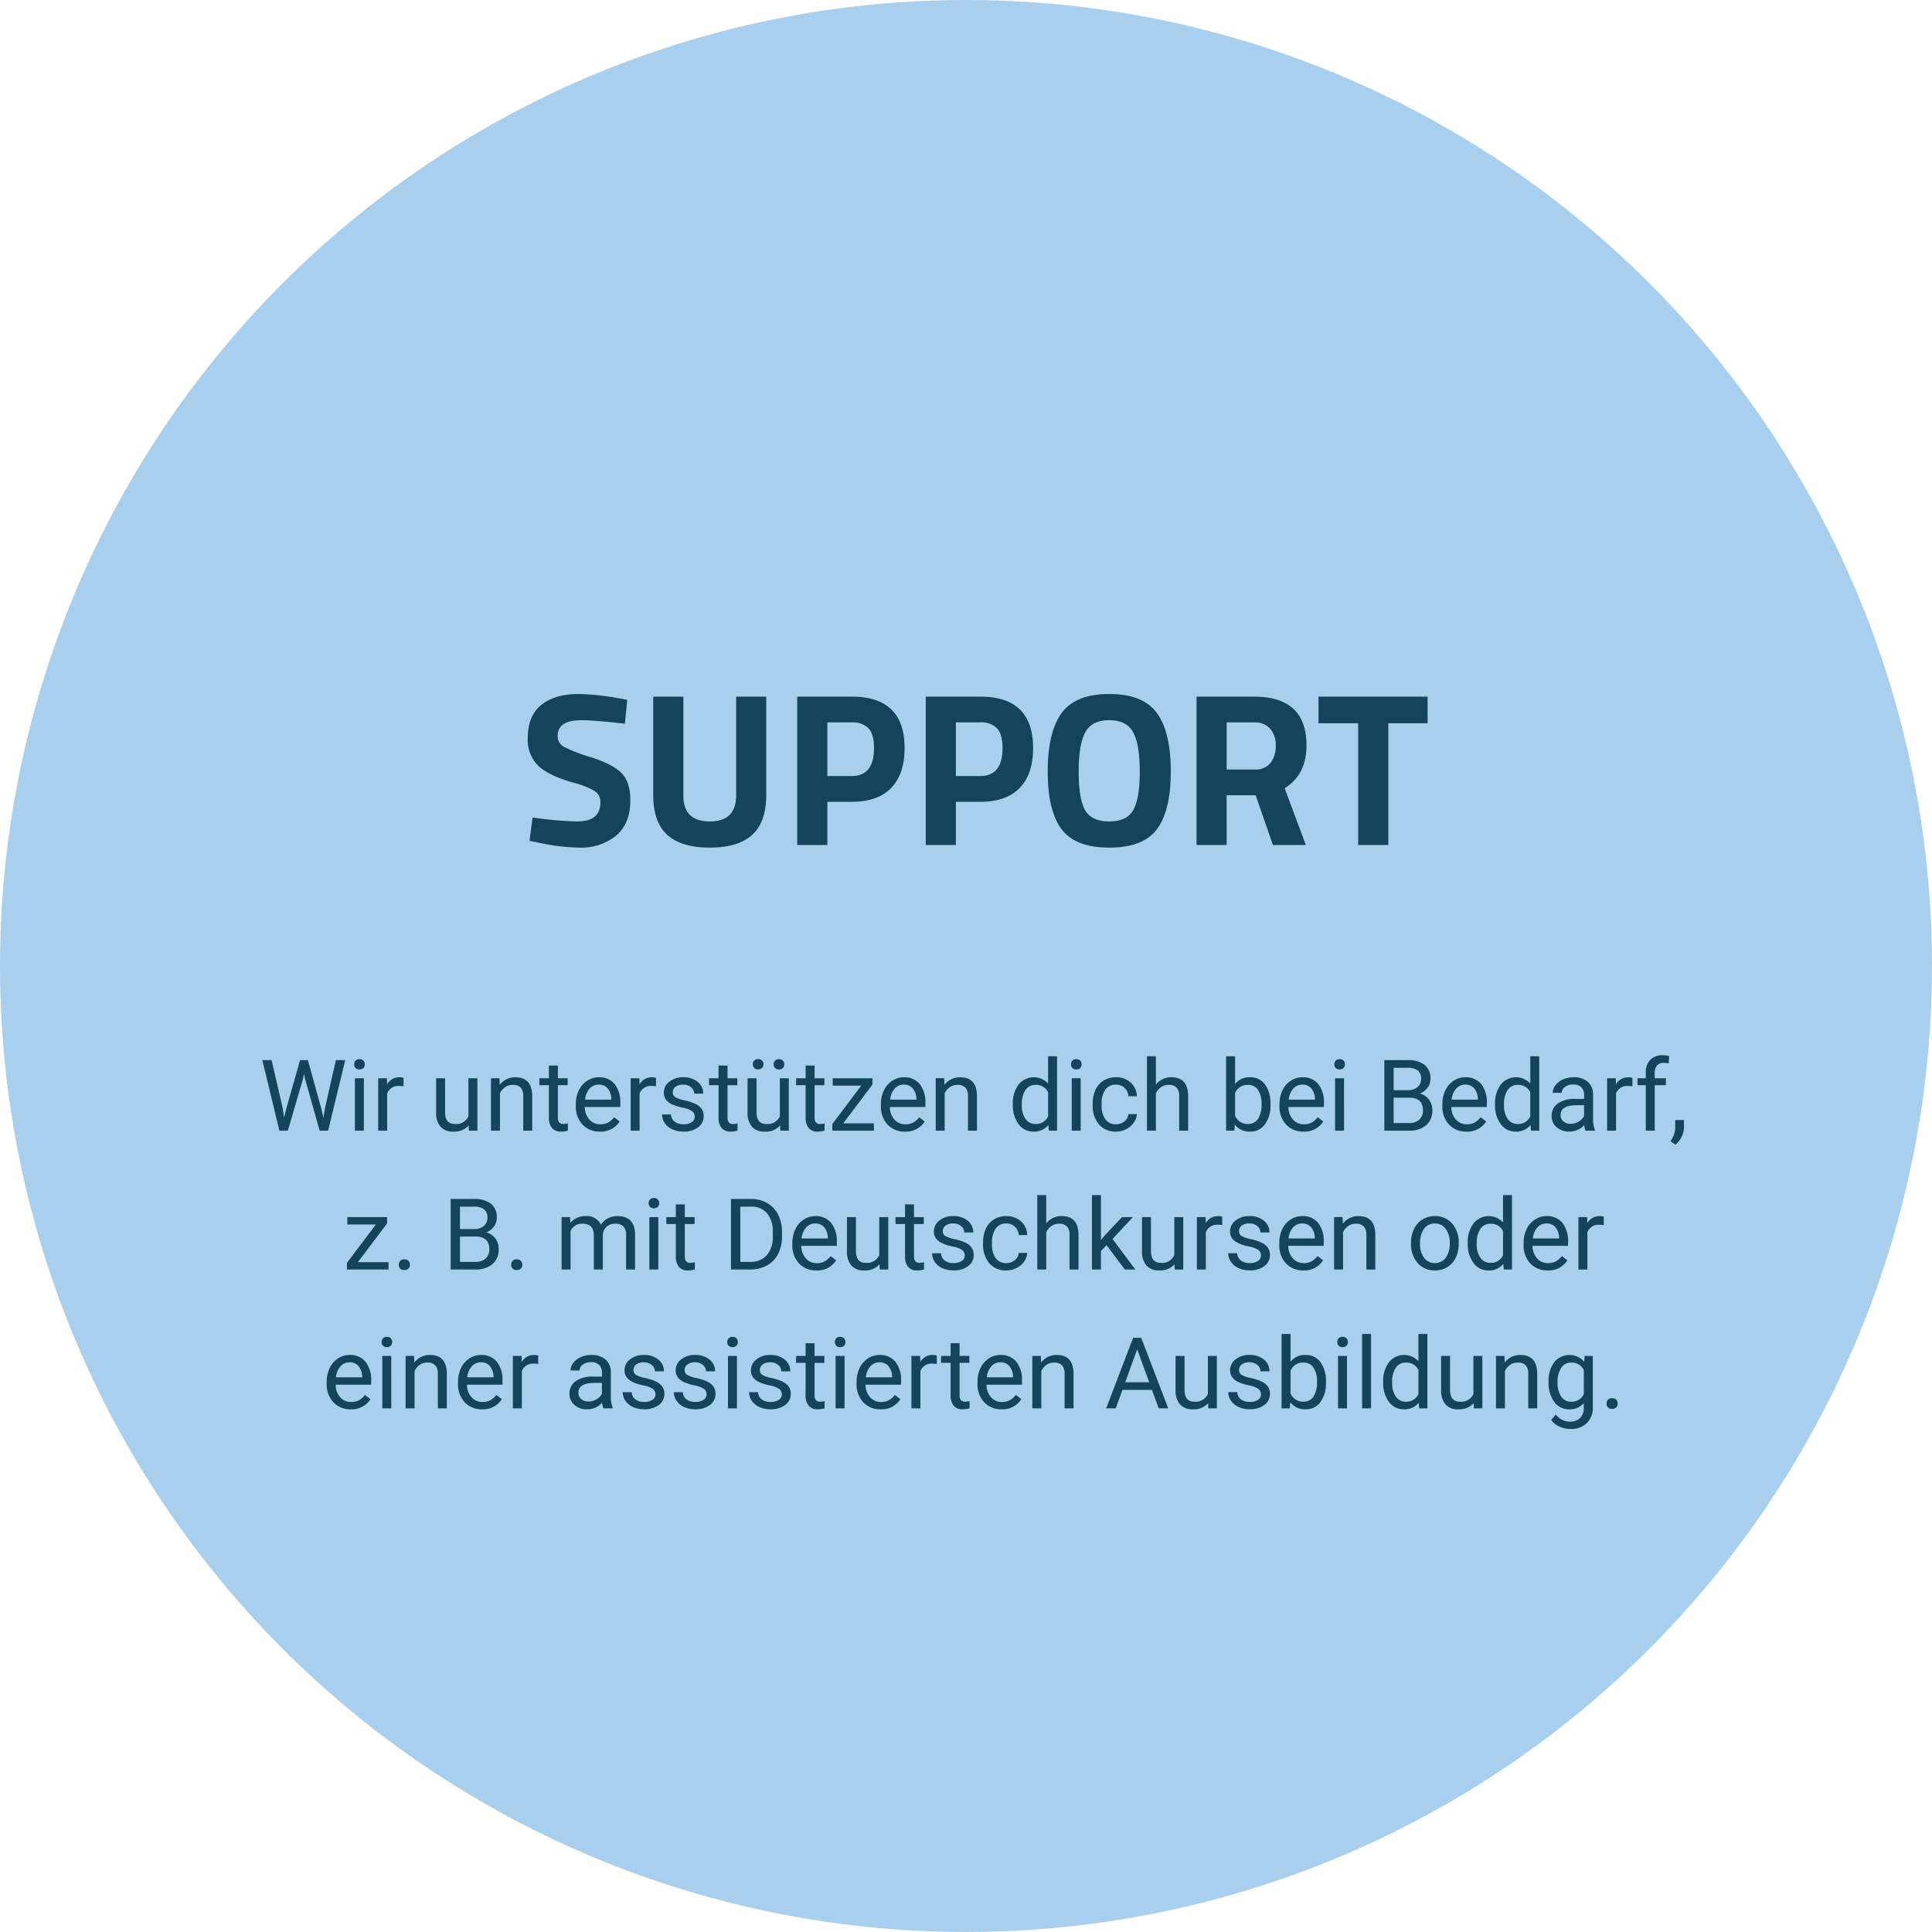 <svg xmlns="http://www.w3.org/2000/svg" width="487" height="487" viewBox="0 0 487 487">
  <g id="Gruppe_101" data-name="Gruppe 101" transform="translate(-717 -657)">
    <circle id="Ellipse_5" data-name="Ellipse 5" cx="243.5" cy="243.5" r="243.5" transform="translate(717 657)" fill="#a8cfee"/>
    <path id="Pfad_58" data-name="Pfad 58" d="M15.565-31.46q-6,0-5.995,3.96a3,3,0,0,0,1.485,2.695,38.575,38.575,0,0,0,6.957,2.695q5.472,1.76,7.673,3.988t2.2,6.847q0,5.885-3.575,8.91A13.981,13.981,0,0,1,14.96.66,52.03,52.03,0,0,1,4.455-.66l-1.98-.385.77-5.885a91.563,91.563,0,0,0,11.275.99q5.83,0,5.83-4.84A3.22,3.22,0,0,0,19-13.53a19.069,19.069,0,0,0-5.362-2.145Q7.26-17.49,4.648-19.993A9.178,9.178,0,0,1,2.035-26.95q0-5.61,3.41-8.36t9.35-2.75a62.123,62.123,0,0,1,10.34,1.1l1.98.385-.6,6Q18.755-31.46,15.565-31.46ZM41.25-12.485q0,6.545,6.655,6.545t6.655-6.545V-37.4h7.59v24.75q0,6.875-3.548,10.093T47.9.66q-7.15,0-10.7-3.218T33.66-12.65V-37.4h7.59ZM83.71-10.89H77.55V0H69.96V-37.4H83.71q13.31,0,13.31,12.98,0,6.545-3.382,10.038T83.71-10.89Zm-6.16-6.49h6.1q5.665,0,5.665-7.04,0-3.465-1.375-4.978a5.526,5.526,0,0,0-4.29-1.512h-6.1Zm38.555,6.49h-6.16V0h-7.59V-37.4h13.75q13.31,0,13.31,12.98,0,6.545-3.383,10.038T116.105-10.89Zm-6.16-6.49h6.1q5.665,0,5.665-7.04,0-3.465-1.375-4.978a5.526,5.526,0,0,0-4.29-1.512h-6.1ZM142.5-8.8q1.65,2.86,6.1,2.86t6.078-2.888q1.622-2.888,1.622-9.68t-1.65-9.872q-1.65-3.08-6.05-3.08t-6.05,3.08q-1.65,3.08-1.65,9.872T142.5-8.8Zm18.1,4.84Q157.135.66,148.61.66T136.592-3.987Q133.1-8.635,133.1-18.535t3.493-14.713q3.492-4.812,12.017-4.812t12.018,4.812q3.493,4.813,3.493,14.713T160.6-3.96Zm17.6-8.58V0h-7.59V-37.4h14.52q13.2,0,13.2,12.32,0,7.315-5.5,10.78L198.165,0H189.86l-4.345-12.54Zm7.04-6.49a4.832,4.832,0,0,0,4.015-1.65,6.748,6.748,0,0,0,1.32-4.345,6.265,6.265,0,0,0-1.4-4.29,5.1,5.1,0,0,0-4.042-1.595H178.2v11.88Zm16.115-11.66V-37.4h27.5v6.71h-9.9V0h-7.59V-30.69Z" transform="translate(848 870)" fill="#15435d"/>
    <path id="Pfad_59" data-name="Pfad 59" d="M10.275,17.4l.342,2.344.5-2.112,3.516-12.4h1.978l3.43,12.4.488,2.148.378-2.393L23.666,5.227h2.356L21.713,23H19.577L15.915,10.048l-.281-1.355-.281,1.355L11.557,23H9.421L5.124,5.227H7.468ZM30.722,23H28.464V9.792h2.258ZM28.281,6.289a1.348,1.348,0,0,1,.336-.928,1.26,1.26,0,0,1,.995-.378,1.28,1.28,0,0,1,1,.378,1.334,1.334,0,0,1,.342.928,1.29,1.29,0,0,1-.342.916,1.3,1.3,0,0,1-1,.366,1.283,1.283,0,0,1-.995-.366A1.3,1.3,0,0,1,28.281,6.289Zm12.439,5.53a6.767,6.767,0,0,0-1.111-.085,2.976,2.976,0,0,0-3.015,1.892V23H34.335V9.792h2.2l.037,1.526a3.516,3.516,0,0,1,3.149-1.77,2.307,2.307,0,0,1,1,.171Zm16.418,9.875a4.8,4.8,0,0,1-3.87,1.55,4.106,4.106,0,0,1-3.217-1.227,5.31,5.31,0,0,1-1.117-3.632V9.792h2.258v8.533q0,3,2.441,3A3.38,3.38,0,0,0,57.077,19.4V9.792h2.258V23H57.187ZM64.9,9.792l.073,1.66a4.813,4.813,0,0,1,3.955-1.9q4.187,0,4.224,4.724V23H70.9V14.26a3.041,3.041,0,0,0-.653-2.112,2.617,2.617,0,0,0-2-.684,3.259,3.259,0,0,0-1.929.586,3.979,3.979,0,0,0-1.294,1.538V23H62.765V9.792Zm14.722-3.2v3.2h2.466v1.746H79.623v8.191a1.829,1.829,0,0,0,.33,1.19,1.388,1.388,0,0,0,1.123.4,5.468,5.468,0,0,0,1.074-.146V23a6.547,6.547,0,0,1-1.733.244,2.812,2.812,0,0,1-2.283-.916,3.933,3.933,0,0,1-.769-2.6V11.538h-2.4V9.792h2.4v-3.2Zm10.583,16.65a5.771,5.771,0,0,1-4.37-1.764,6.547,6.547,0,0,1-1.685-4.718v-.415a7.926,7.926,0,0,1,.751-3.51A5.856,5.856,0,0,1,87,10.421a5.279,5.279,0,0,1,2.924-.873,4.947,4.947,0,0,1,4,1.7A7.346,7.346,0,0,1,95.358,16.1v.94H86.41A4.7,4.7,0,0,0,87.552,20.2a3.588,3.588,0,0,0,2.777,1.2,3.933,3.933,0,0,0,2.026-.488,5.091,5.091,0,0,0,1.453-1.294l1.379,1.074A5.546,5.546,0,0,1,90.207,23.244ZM89.926,11.4a3.012,3.012,0,0,0-2.295.995,4.836,4.836,0,0,0-1.147,2.789H93.1v-.171a4.3,4.3,0,0,0-.928-2.667A2.836,2.836,0,0,0,89.926,11.4Zm14.429.415a6.767,6.767,0,0,0-1.111-.085,2.976,2.976,0,0,0-3.015,1.892V23H97.97V9.792h2.2l.037,1.526a3.516,3.516,0,0,1,3.149-1.77,2.307,2.307,0,0,1,1,.171ZM114.12,19.5a1.662,1.662,0,0,0-.69-1.422,6.639,6.639,0,0,0-2.4-.873,11.37,11.37,0,0,1-2.722-.879,3.873,3.873,0,0,1-1.489-1.221,2.92,2.92,0,0,1-.482-1.685,3.426,3.426,0,0,1,1.373-2.747,5.363,5.363,0,0,1,3.51-1.123,5.519,5.519,0,0,1,3.644,1.16,3.683,3.683,0,0,1,1.4,2.966h-2.271a2.039,2.039,0,0,0-.787-1.6,2.95,2.95,0,0,0-1.984-.671,3.088,3.088,0,0,0-1.929.537,1.691,1.691,0,0,0-.7,1.4,1.37,1.37,0,0,0,.647,1.233,7.96,7.96,0,0,0,2.338.793,12.18,12.18,0,0,1,2.74.9,4,4,0,0,1,1.556,1.263,3.106,3.106,0,0,1,.507,1.8,3.38,3.38,0,0,1-1.416,2.838,5.94,5.94,0,0,1-3.674,1.068,6.651,6.651,0,0,1-2.808-.562,4.566,4.566,0,0,1-1.91-1.569,3.781,3.781,0,0,1-.69-2.179h2.258a2.338,2.338,0,0,0,.909,1.8,3.528,3.528,0,0,0,2.24.665,3.642,3.642,0,0,0,2.057-.519A1.594,1.594,0,0,0,114.12,19.5Zm8.264-12.9v3.2h2.466v1.746h-2.466v8.191a1.829,1.829,0,0,0,.33,1.19,1.388,1.388,0,0,0,1.123.4,5.468,5.468,0,0,0,1.074-.146V23a6.547,6.547,0,0,1-1.733.244,2.812,2.812,0,0,1-2.283-.916,3.933,3.933,0,0,1-.769-2.6V11.538h-2.4V9.792h2.4v-3.2Zm13.257,15.1a4.8,4.8,0,0,1-3.87,1.55,4.106,4.106,0,0,1-3.217-1.227,5.31,5.31,0,0,1-1.117-3.632V9.792H129.7v8.533q0,3,2.441,3A3.38,3.38,0,0,0,135.58,19.4V9.792h2.258V23H135.69Zm-6.873-15.43a1.326,1.326,0,0,1,.336-.922,1.271,1.271,0,0,1,.995-.372,1.291,1.291,0,0,1,1,.372,1.312,1.312,0,0,1,.342.922,1.29,1.29,0,0,1-.342.916,1.3,1.3,0,0,1-1,.366,1.283,1.283,0,0,1-.995-.366A1.3,1.3,0,0,1,128.769,6.264Zm5.249.024a1.348,1.348,0,0,1,.336-.928,1.26,1.26,0,0,1,.995-.378,1.28,1.28,0,0,1,1,.378,1.334,1.334,0,0,1,.342.928,1.29,1.29,0,0,1-.342.916,1.3,1.3,0,0,1-1,.366,1.283,1.283,0,0,1-.995-.366A1.3,1.3,0,0,1,134.018,6.289Zm10.315.305v3.2H146.8v1.746h-2.466v8.191a1.829,1.829,0,0,0,.33,1.19,1.388,1.388,0,0,0,1.123.4,5.468,5.468,0,0,0,1.074-.146V23a6.547,6.547,0,0,1-1.733.244,2.812,2.812,0,0,1-2.283-.916,3.933,3.933,0,0,1-.769-2.6V11.538h-2.4V9.792h2.4v-3.2Zm7.227,14.563h7.727V23H148.8V21.34l7.288-9.68H148.91V9.792h10.01v1.6Zm15.552,2.087a5.771,5.771,0,0,1-4.37-1.764,6.547,6.547,0,0,1-1.685-4.718v-.415a7.926,7.926,0,0,1,.751-3.51,5.856,5.856,0,0,1,2.1-2.417,5.279,5.279,0,0,1,2.924-.873,4.947,4.947,0,0,1,4,1.7,7.346,7.346,0,0,1,1.428,4.858v.94h-8.948a4.7,4.7,0,0,0,1.141,3.156,3.588,3.588,0,0,0,2.777,1.2,3.933,3.933,0,0,0,2.026-.488,5.091,5.091,0,0,0,1.453-1.294l1.379,1.074A5.546,5.546,0,0,1,167.111,23.244ZM166.83,11.4a3.012,3.012,0,0,0-2.295.995,4.836,4.836,0,0,0-1.147,2.789H170v-.171a4.3,4.3,0,0,0-.928-2.667A2.836,2.836,0,0,0,166.83,11.4Zm10.181-1.611.073,1.66a4.813,4.813,0,0,1,3.955-1.9q4.187,0,4.224,4.724V23H183V14.26a3.041,3.041,0,0,0-.653-2.112,2.617,2.617,0,0,0-2-.684,3.259,3.259,0,0,0-1.929.586,3.979,3.979,0,0,0-1.294,1.538V23h-2.258V9.792Zm17.3,6.494a7.737,7.737,0,0,1,1.44-4.889,4.9,4.9,0,0,1,7.446-.262V4.25h2.258V23h-2.075l-.11-1.416a4.6,4.6,0,0,1-3.772,1.66,4.511,4.511,0,0,1-3.741-1.88,7.825,7.825,0,0,1-1.447-4.907Zm2.258.256a5.858,5.858,0,0,0,.928,3.516,3,3,0,0,0,2.563,1.27A3.3,3.3,0,0,0,203.2,19.4V13.332a3.32,3.32,0,0,0-3.113-1.868,3.013,3.013,0,0,0-2.588,1.282A6.45,6.45,0,0,0,196.567,16.542ZM211.41,23h-2.258V9.792h2.258ZM208.969,6.289a1.348,1.348,0,0,1,.336-.928,1.26,1.26,0,0,1,.995-.378,1.28,1.28,0,0,1,1,.378,1.334,1.334,0,0,1,.342.928,1.29,1.29,0,0,1-.342.916,1.3,1.3,0,0,1-1,.366A1.283,1.283,0,0,1,209.3,7.2,1.3,1.3,0,0,1,208.969,6.289ZM220.322,21.4a3.253,3.253,0,0,0,2.112-.732,2.577,2.577,0,0,0,1-1.831h2.136A4.1,4.1,0,0,1,224.789,21a5.146,5.146,0,0,1-1.923,1.636,5.548,5.548,0,0,1-2.545.61,5.441,5.441,0,0,1-4.291-1.8,7.171,7.171,0,0,1-1.593-4.926V16.14a7.952,7.952,0,0,1,.708-3.43,5.392,5.392,0,0,1,2.032-2.332,5.774,5.774,0,0,1,3.131-.83A5.3,5.3,0,0,1,224,10.878a4.755,4.755,0,0,1,1.569,3.455h-2.136a3.112,3.112,0,0,0-.97-2.106,3.019,3.019,0,0,0-2.155-.824,3.161,3.161,0,0,0-2.667,1.239,5.819,5.819,0,0,0-.946,3.583v.427a5.7,5.7,0,0,0,.94,3.516A3.176,3.176,0,0,0,220.322,21.4Zm10.046-10.01a4.8,4.8,0,0,1,3.906-1.843q4.187,0,4.224,4.724V23H236.24V14.26a3.041,3.041,0,0,0-.653-2.112,2.617,2.617,0,0,0-2-.684,3.259,3.259,0,0,0-1.929.586,3.979,3.979,0,0,0-1.294,1.538V23H228.11V4.25h2.258Zm28.882,5.151a7.853,7.853,0,0,1-1.392,4.865,4.446,4.446,0,0,1-3.735,1.837,4.6,4.6,0,0,1-3.87-1.77L250.143,23h-2.075V4.25h2.258v6.995a4.578,4.578,0,0,1,3.772-1.7,4.474,4.474,0,0,1,3.778,1.819,8.089,8.089,0,0,1,1.373,4.98Zm-2.258-.256a6.1,6.1,0,0,0-.891-3.564,2.95,2.95,0,0,0-2.563-1.257,3.316,3.316,0,0,0-3.21,2.075v5.713a3.408,3.408,0,0,0,3.235,2.075,2.934,2.934,0,0,0,2.527-1.257A6.49,6.49,0,0,0,256.991,16.286Zm10.583,6.958a5.771,5.771,0,0,1-4.37-1.764,6.547,6.547,0,0,1-1.685-4.718v-.415a7.926,7.926,0,0,1,.751-3.51,5.856,5.856,0,0,1,2.1-2.417,5.279,5.279,0,0,1,2.924-.873,4.947,4.947,0,0,1,4,1.7,7.346,7.346,0,0,1,1.428,4.858v.94h-8.948A4.7,4.7,0,0,0,264.92,20.2a3.588,3.588,0,0,0,2.777,1.2,3.933,3.933,0,0,0,2.026-.488,5.092,5.092,0,0,0,1.453-1.294l1.379,1.074A5.546,5.546,0,0,1,267.575,23.244ZM267.294,11.4A3.012,3.012,0,0,0,265,12.4a4.836,4.836,0,0,0-1.147,2.789h6.616v-.171a4.3,4.3,0,0,0-.928-2.667A2.836,2.836,0,0,0,267.294,11.4Zm10.5,11.6h-2.258V9.792h2.258ZM275.351,6.289a1.348,1.348,0,0,1,.336-.928,1.26,1.26,0,0,1,.995-.378,1.28,1.28,0,0,1,1,.378,1.334,1.334,0,0,1,.342.928,1.29,1.29,0,0,1-.342.916,1.3,1.3,0,0,1-1,.366,1.283,1.283,0,0,1-.995-.366A1.3,1.3,0,0,1,275.351,6.289ZM287.948,23V5.227h5.811a6.745,6.745,0,0,1,4.352,1.2,4.312,4.312,0,0,1,1.459,3.54,3.61,3.61,0,0,1-.708,2.2,4.59,4.59,0,0,1-1.929,1.483,4.122,4.122,0,0,1,2.277,1.532,4.4,4.4,0,0,1,.836,2.692,4.754,4.754,0,0,1-1.55,3.76A6.411,6.411,0,0,1,294.113,23Zm2.344-8.313v6.4h3.87a3.726,3.726,0,0,0,2.582-.848,2.98,2.98,0,0,0,.946-2.338q0-3.21-3.491-3.21Zm0-1.88h3.54a3.716,3.716,0,0,0,2.46-.769,2.576,2.576,0,0,0,.922-2.087,2.533,2.533,0,0,0-.854-2.13,4.2,4.2,0,0,0-2.6-.665h-3.467Zm18.347,10.437a5.771,5.771,0,0,1-4.37-1.764,6.547,6.547,0,0,1-1.685-4.718v-.415a7.926,7.926,0,0,1,.751-3.51,5.856,5.856,0,0,1,2.1-2.417,5.279,5.279,0,0,1,2.924-.873,4.947,4.947,0,0,1,4,1.7,7.346,7.346,0,0,1,1.428,4.858v.94h-8.948a4.7,4.7,0,0,0,1.141,3.156,3.588,3.588,0,0,0,2.777,1.2,3.933,3.933,0,0,0,2.026-.488,5.092,5.092,0,0,0,1.453-1.294l1.379,1.074A5.546,5.546,0,0,1,308.639,23.244ZM308.359,11.4a3.012,3.012,0,0,0-2.295.995,4.836,4.836,0,0,0-1.147,2.789h6.616v-.171a4.3,4.3,0,0,0-.928-2.667A2.836,2.836,0,0,0,308.359,11.4Zm7.5,4.883a7.737,7.737,0,0,1,1.44-4.889,4.9,4.9,0,0,1,7.446-.262V4.25H327V23h-2.075l-.11-1.416a4.6,4.6,0,0,1-3.772,1.66,4.511,4.511,0,0,1-3.741-1.88,7.825,7.825,0,0,1-1.447-4.907Zm2.258.256a5.858,5.858,0,0,0,.928,3.516,3,3,0,0,0,2.563,1.27A3.3,3.3,0,0,0,324.74,19.4V13.332a3.32,3.32,0,0,0-3.113-1.868,3.013,3.013,0,0,0-2.588,1.282A6.45,6.45,0,0,0,318.112,16.542ZM338.656,23a4.744,4.744,0,0,1-.317-1.392,5.039,5.039,0,0,1-3.76,1.636,4.662,4.662,0,0,1-3.2-1.1,3.574,3.574,0,0,1-1.251-2.8,3.734,3.734,0,0,1,1.569-3.2,7.4,7.4,0,0,1,4.413-1.141h2.2V13.955a2.536,2.536,0,0,0-.708-1.886,2.845,2.845,0,0,0-2.087-.7,3.293,3.293,0,0,0-2.026.61,1.8,1.8,0,0,0-.818,1.477h-2.271a3.117,3.117,0,0,1,.7-1.91,4.79,4.79,0,0,1,1.9-1.459,6.406,6.406,0,0,1,2.643-.537,5.221,5.221,0,0,1,3.577,1.141,4.117,4.117,0,0,1,1.343,3.143v6.079a7.432,7.432,0,0,0,.464,2.893V23Zm-3.748-1.721a3.969,3.969,0,0,0,2.014-.549A3.323,3.323,0,0,0,338.3,19.3v-2.71h-1.77q-4.15,0-4.15,2.429a2.056,2.056,0,0,0,.708,1.66A2.721,2.721,0,0,0,334.909,21.279Zm15.576-9.46a6.767,6.767,0,0,0-1.111-.085,2.976,2.976,0,0,0-3.015,1.892V23H344.1V9.792h2.2l.037,1.526a3.516,3.516,0,0,1,3.149-1.77,2.307,2.307,0,0,1,1,.171ZM353.854,23V11.538h-2.087V9.792h2.087V8.437a4.5,4.5,0,0,1,1.135-3.284,4.289,4.289,0,0,1,3.21-1.16,5.926,5.926,0,0,1,1.55.208l-.122,1.831a6.486,6.486,0,0,0-1.221-.11,2.207,2.207,0,0,0-1.7.641,2.594,2.594,0,0,0-.6,1.837V9.792h2.82v1.746h-2.82V23Zm7.5,3.54-1.282-.879a5.891,5.891,0,0,0,1.2-3.3V20.327h2.209V22.1a5.56,5.56,0,0,1-.6,2.466A5.773,5.773,0,0,1,361.349,26.54ZM29.208,56.157h7.727V58H26.449V56.34l7.288-9.68H26.559V44.792h10.01v1.6Zm10.315.659a1.414,1.414,0,0,1,.348-.977,1.326,1.326,0,0,1,1.044-.391,1.365,1.365,0,0,1,1.056.391,1.386,1.386,0,0,1,.36.977,1.311,1.311,0,0,1-.36.94,1.39,1.39,0,0,1-1.056.378,1.256,1.256,0,0,1-1.392-1.318ZM52.6,58V40.227h5.811a6.745,6.745,0,0,1,4.352,1.2,4.312,4.312,0,0,1,1.459,3.54,3.61,3.61,0,0,1-.708,2.2,4.59,4.59,0,0,1-1.929,1.483,4.122,4.122,0,0,1,2.277,1.532,4.4,4.4,0,0,1,.836,2.692,4.754,4.754,0,0,1-1.55,3.76A6.411,6.411,0,0,1,58.761,58Zm2.344-8.313v6.4h3.87a3.726,3.726,0,0,0,2.582-.848,2.98,2.98,0,0,0,.946-2.338q0-3.21-3.491-3.21Zm0-1.88h3.54a3.716,3.716,0,0,0,2.46-.769,2.576,2.576,0,0,0,.922-2.087,2.533,2.533,0,0,0-.854-2.13,4.2,4.2,0,0,0-2.6-.665H54.941Zm12.915,9.009a1.414,1.414,0,0,1,.348-.977,1.326,1.326,0,0,1,1.044-.391,1.365,1.365,0,0,1,1.056.391,1.386,1.386,0,0,1,.36.977,1.311,1.311,0,0,1-.36.94,1.39,1.39,0,0,1-1.056.378,1.256,1.256,0,0,1-1.392-1.318ZM82.7,44.792l.061,1.465a4.878,4.878,0,0,1,3.918-1.709,3.776,3.776,0,0,1,3.772,2.124,5,5,0,0,1,1.715-1.538,5.066,5.066,0,0,1,2.5-.586q4.346,0,4.419,4.6V58H96.823V49.284a3.033,3.033,0,0,0-.647-2.118,2.849,2.849,0,0,0-2.173-.7,3,3,0,0,0-2.087.751,3.046,3.046,0,0,0-.964,2.02V58H88.681V49.345q0-2.881-2.82-2.881a3.021,3.021,0,0,0-3.04,1.892V58H80.563V44.792ZM104.941,58h-2.258V44.792h2.258ZM102.5,41.289a1.348,1.348,0,0,1,.336-.928,1.26,1.26,0,0,1,.995-.378,1.28,1.28,0,0,1,1,.378,1.334,1.334,0,0,1,.342.928,1.29,1.29,0,0,1-.342.916,1.3,1.3,0,0,1-1,.366,1.283,1.283,0,0,1-.995-.366A1.3,1.3,0,0,1,102.5,41.289Zm9.119.305v3.2h2.466v1.746h-2.466v8.191a1.829,1.829,0,0,0,.33,1.19,1.388,1.388,0,0,0,1.123.4,5.468,5.468,0,0,0,1.074-.146V58a6.547,6.547,0,0,1-1.733.244,2.812,2.812,0,0,1-2.283-.916,3.933,3.933,0,0,1-.769-2.6V46.538h-2.4V44.792h2.4v-3.2ZM123.263,58V40.227h5.017a8.077,8.077,0,0,1,4.1,1.025,6.935,6.935,0,0,1,2.753,2.917,9.5,9.5,0,0,1,.983,4.346V49.65a9.529,9.529,0,0,1-.97,4.407,6.826,6.826,0,0,1-2.771,2.905A8.591,8.591,0,0,1,128.183,58Zm2.344-15.845V56.083h2.466a5.367,5.367,0,0,0,4.218-1.685,6.956,6.956,0,0,0,1.508-4.8V48.564a7.066,7.066,0,0,0-1.422-4.706,5.063,5.063,0,0,0-4.034-1.7Zm19.177,16.089a5.771,5.771,0,0,1-4.37-1.764,6.547,6.547,0,0,1-1.685-4.718v-.415a7.926,7.926,0,0,1,.751-3.51,5.856,5.856,0,0,1,2.1-2.417,5.279,5.279,0,0,1,2.924-.873,4.947,4.947,0,0,1,4,1.7,7.346,7.346,0,0,1,1.428,4.858v.94h-8.948a4.7,4.7,0,0,0,1.141,3.156,3.588,3.588,0,0,0,2.777,1.2,3.933,3.933,0,0,0,2.026-.488,5.091,5.091,0,0,0,1.453-1.294l1.379,1.074A5.546,5.546,0,0,1,144.784,58.244ZM144.5,46.4a3.012,3.012,0,0,0-2.295.995,4.836,4.836,0,0,0-1.147,2.789h6.616v-.171a4.3,4.3,0,0,0-.928-2.667A2.836,2.836,0,0,0,144.5,46.4Zm16.2,10.291a4.8,4.8,0,0,1-3.87,1.55,4.106,4.106,0,0,1-3.217-1.227,5.31,5.31,0,0,1-1.117-3.632V44.792h2.258v8.533q0,3,2.441,3a3.38,3.38,0,0,0,3.442-1.929V44.792H162.9V58h-2.148Zm8.691-15.1v3.2h2.466v1.746h-2.466v8.191a1.829,1.829,0,0,0,.33,1.19,1.388,1.388,0,0,0,1.123.4,5.468,5.468,0,0,0,1.074-.146V58a6.547,6.547,0,0,1-1.733.244,2.812,2.812,0,0,1-2.283-.916,3.933,3.933,0,0,1-.769-2.6V46.538h-2.4V44.792h2.4v-3.2Zm12.793,12.9a1.663,1.663,0,0,0-.69-1.422,6.639,6.639,0,0,0-2.4-.873,11.37,11.37,0,0,1-2.722-.879,3.873,3.873,0,0,1-1.489-1.221,2.92,2.92,0,0,1-.482-1.685,3.426,3.426,0,0,1,1.373-2.747,5.363,5.363,0,0,1,3.51-1.123,5.519,5.519,0,0,1,3.644,1.16,3.683,3.683,0,0,1,1.4,2.966h-2.271a2.039,2.039,0,0,0-.787-1.6,2.95,2.95,0,0,0-1.984-.671,3.087,3.087,0,0,0-1.929.537,1.691,1.691,0,0,0-.7,1.4,1.37,1.37,0,0,0,.647,1.233,7.96,7.96,0,0,0,2.338.793,12.18,12.18,0,0,1,2.74.9,4,4,0,0,1,1.556,1.263,3.106,3.106,0,0,1,.507,1.8,3.38,3.38,0,0,1-1.416,2.838,5.94,5.94,0,0,1-3.674,1.068,6.651,6.651,0,0,1-2.808-.562,4.566,4.566,0,0,1-1.91-1.569,3.781,3.781,0,0,1-.69-2.179h2.258a2.338,2.338,0,0,0,.909,1.8,3.528,3.528,0,0,0,2.24.665,3.642,3.642,0,0,0,2.057-.519A1.594,1.594,0,0,0,182.187,54.5Zm10.5,1.9a3.253,3.253,0,0,0,2.112-.732,2.577,2.577,0,0,0,1-1.831h2.136A4.1,4.1,0,0,1,197.153,56a5.146,5.146,0,0,1-1.923,1.636,5.548,5.548,0,0,1-2.545.61,5.441,5.441,0,0,1-4.291-1.8,7.171,7.171,0,0,1-1.593-4.926V51.14a7.952,7.952,0,0,1,.708-3.43,5.392,5.392,0,0,1,2.032-2.332,5.774,5.774,0,0,1,3.131-.83,5.3,5.3,0,0,1,3.693,1.331,4.755,4.755,0,0,1,1.569,3.455H195.8a3.112,3.112,0,0,0-.97-2.106,3.019,3.019,0,0,0-2.155-.824,3.161,3.161,0,0,0-2.667,1.239,5.819,5.819,0,0,0-.946,3.583v.427a5.7,5.7,0,0,0,.94,3.516A3.176,3.176,0,0,0,192.685,56.4Zm10.046-10.01a4.8,4.8,0,0,1,3.906-1.843q4.187,0,4.224,4.724V58H208.6V49.26a3.041,3.041,0,0,0-.653-2.112,2.617,2.617,0,0,0-2-.684,3.259,3.259,0,0,0-1.929.586,3.979,3.979,0,0,0-1.294,1.538V58h-2.258V39.25h2.258Zm15.2,5.493-1.416,1.477V58h-2.258V39.25h2.258V50.59l1.208-1.453,4.114-4.346h2.747l-5.139,5.518L225.18,58h-2.649Zm17.139,4.81a4.8,4.8,0,0,1-3.87,1.55,4.106,4.106,0,0,1-3.217-1.227,5.31,5.31,0,0,1-1.117-3.632V44.792h2.258v8.533q0,3,2.441,3a3.38,3.38,0,0,0,3.442-1.929V44.792h2.258V58h-2.148Zm12.012-9.875a6.768,6.768,0,0,0-1.111-.085,2.976,2.976,0,0,0-3.015,1.892V58H240.7V44.792h2.2l.037,1.526a3.516,3.516,0,0,1,3.149-1.77,2.307,2.307,0,0,1,1,.171Zm9.766,7.678a1.662,1.662,0,0,0-.69-1.422,6.639,6.639,0,0,0-2.4-.873,11.37,11.37,0,0,1-2.722-.879,3.873,3.873,0,0,1-1.489-1.221,2.92,2.92,0,0,1-.482-1.685,3.426,3.426,0,0,1,1.373-2.747,5.363,5.363,0,0,1,3.51-1.123,5.519,5.519,0,0,1,3.644,1.16,3.683,3.683,0,0,1,1.4,2.966h-2.271a2.039,2.039,0,0,0-.787-1.6,2.95,2.95,0,0,0-1.984-.671,3.087,3.087,0,0,0-1.929.537,1.691,1.691,0,0,0-.7,1.4,1.37,1.37,0,0,0,.647,1.233,7.96,7.96,0,0,0,2.338.793,12.18,12.18,0,0,1,2.74.9,4,4,0,0,1,1.556,1.263,3.106,3.106,0,0,1,.507,1.8,3.38,3.38,0,0,1-1.416,2.838,5.94,5.94,0,0,1-3.674,1.068,6.651,6.651,0,0,1-2.808-.562,4.566,4.566,0,0,1-1.91-1.569,3.781,3.781,0,0,1-.69-2.179h2.258a2.338,2.338,0,0,0,.909,1.8,3.528,3.528,0,0,0,2.24.665,3.642,3.642,0,0,0,2.057-.519A1.594,1.594,0,0,0,256.845,54.5Zm10.681,3.748a5.771,5.771,0,0,1-4.37-1.764,6.547,6.547,0,0,1-1.685-4.718v-.415a7.926,7.926,0,0,1,.751-3.51,5.856,5.856,0,0,1,2.1-2.417,5.279,5.279,0,0,1,2.924-.873,4.947,4.947,0,0,1,4,1.7,7.346,7.346,0,0,1,1.428,4.858v.94H263.73a4.7,4.7,0,0,0,1.141,3.156,3.588,3.588,0,0,0,2.777,1.2,3.933,3.933,0,0,0,2.026-.488,5.092,5.092,0,0,0,1.453-1.294l1.379,1.074A5.546,5.546,0,0,1,267.526,58.244ZM267.245,46.4a3.012,3.012,0,0,0-2.295.995,4.836,4.836,0,0,0-1.147,2.789h6.616v-.171a4.3,4.3,0,0,0-.928-2.667A2.836,2.836,0,0,0,267.245,46.4Zm10.181-1.611.073,1.66a4.813,4.813,0,0,1,3.955-1.9q4.187,0,4.224,4.724V58H283.42V49.26a3.041,3.041,0,0,0-.653-2.112,2.617,2.617,0,0,0-2-.684,3.259,3.259,0,0,0-1.929.586,3.979,3.979,0,0,0-1.294,1.538V58H275.29V44.792Zm17.249,6.482a7.8,7.8,0,0,1,.763-3.491,5.692,5.692,0,0,1,2.124-2.393,5.782,5.782,0,0,1,3.107-.842,5.57,5.57,0,0,1,4.364,1.868,7.186,7.186,0,0,1,1.666,4.968v.159A7.869,7.869,0,0,1,305.96,55a5.608,5.608,0,0,1-2.112,2.386,5.848,5.848,0,0,1-3.156.854,5.556,5.556,0,0,1-4.352-1.868,7.149,7.149,0,0,1-1.666-4.944Zm2.271.269a5.65,5.65,0,0,0,1.019,3.528,3.454,3.454,0,0,0,5.463-.018,6.179,6.179,0,0,0,1.013-3.778,5.641,5.641,0,0,0-1.031-3.522,3.279,3.279,0,0,0-2.74-1.349,3.243,3.243,0,0,0-2.7,1.331A6.133,6.133,0,0,0,296.945,51.542Zm12.036-.256a7.737,7.737,0,0,1,1.44-4.889,4.9,4.9,0,0,1,7.446-.262V39.25h2.258V58h-2.075l-.11-1.416a4.6,4.6,0,0,1-3.772,1.66,4.511,4.511,0,0,1-3.741-1.88,7.825,7.825,0,0,1-1.447-4.907Zm2.258.256a5.858,5.858,0,0,0,.928,3.516,3,3,0,0,0,2.563,1.27,3.3,3.3,0,0,0,3.137-1.929V48.332a3.32,3.32,0,0,0-3.113-1.868,3.013,3.013,0,0,0-2.588,1.282A6.45,6.45,0,0,0,311.24,51.542Zm17.871,6.7a5.771,5.771,0,0,1-4.37-1.764,6.547,6.547,0,0,1-1.685-4.718v-.415a7.926,7.926,0,0,1,.751-3.51,5.856,5.856,0,0,1,2.1-2.417,5.279,5.279,0,0,1,2.924-.873,4.947,4.947,0,0,1,4,1.7,7.346,7.346,0,0,1,1.428,4.858v.94h-8.948a4.7,4.7,0,0,0,1.141,3.156,3.588,3.588,0,0,0,2.777,1.2,3.933,3.933,0,0,0,2.026-.488,5.092,5.092,0,0,0,1.453-1.294l1.379,1.074A5.546,5.546,0,0,1,329.111,58.244ZM328.83,46.4a3.012,3.012,0,0,0-2.295.995,4.836,4.836,0,0,0-1.147,2.789H332v-.171a4.3,4.3,0,0,0-.928-2.667A2.836,2.836,0,0,0,328.83,46.4Zm14.429.415a6.767,6.767,0,0,0-1.111-.085,2.976,2.976,0,0,0-3.015,1.892V58h-2.258V44.792h2.2l.037,1.526a3.516,3.516,0,0,1,3.149-1.77,2.307,2.307,0,0,1,1,.171ZM27.408,93.244a5.771,5.771,0,0,1-4.37-1.764,6.547,6.547,0,0,1-1.685-4.718v-.415a7.926,7.926,0,0,1,.751-3.51,5.856,5.856,0,0,1,2.1-2.417,5.279,5.279,0,0,1,2.924-.873,4.947,4.947,0,0,1,4,1.7A7.346,7.346,0,0,1,32.559,86.1v.94H23.611A4.7,4.7,0,0,0,24.753,90.2a3.588,3.588,0,0,0,2.777,1.2,3.933,3.933,0,0,0,2.026-.488,5.091,5.091,0,0,0,1.453-1.294l1.379,1.074A5.546,5.546,0,0,1,27.408,93.244ZM27.127,81.4a3.012,3.012,0,0,0-2.295.995,4.836,4.836,0,0,0-1.147,2.789H30.3v-.171a4.3,4.3,0,0,0-.928-2.667A2.836,2.836,0,0,0,27.127,81.4ZM37.625,93H35.367V79.792h2.258ZM35.184,76.289a1.348,1.348,0,0,1,.336-.928,1.26,1.26,0,0,1,.995-.378,1.28,1.28,0,0,1,1,.378,1.334,1.334,0,0,1,.342.928,1.29,1.29,0,0,1-.342.916,1.3,1.3,0,0,1-1,.366,1.283,1.283,0,0,1-.995-.366A1.3,1.3,0,0,1,35.184,76.289Zm8.191,3.5.073,1.66a4.813,4.813,0,0,1,3.955-1.9q4.187,0,4.224,4.724V93H49.368V84.26a3.041,3.041,0,0,0-.653-2.112,2.617,2.617,0,0,0-2-.684,3.259,3.259,0,0,0-1.929.586A3.979,3.979,0,0,0,43.5,83.588V93H41.238V79.792ZM60.513,93.244a5.771,5.771,0,0,1-4.37-1.764,6.547,6.547,0,0,1-1.685-4.718v-.415a7.926,7.926,0,0,1,.751-3.51,5.856,5.856,0,0,1,2.1-2.417,5.279,5.279,0,0,1,2.924-.873,4.947,4.947,0,0,1,4,1.7A7.346,7.346,0,0,1,65.665,86.1v.94H56.717A4.7,4.7,0,0,0,57.858,90.2a3.588,3.588,0,0,0,2.777,1.2,3.933,3.933,0,0,0,2.026-.488,5.091,5.091,0,0,0,1.453-1.294l1.379,1.074A5.546,5.546,0,0,1,60.513,93.244ZM60.232,81.4a3.012,3.012,0,0,0-2.295.995,4.836,4.836,0,0,0-1.147,2.789h6.616v-.171a4.3,4.3,0,0,0-.928-2.667A2.836,2.836,0,0,0,60.232,81.4Zm14.429.415a6.767,6.767,0,0,0-1.111-.085,2.976,2.976,0,0,0-3.015,1.892V93H68.277V79.792h2.2l.037,1.526a3.516,3.516,0,0,1,3.149-1.77,2.307,2.307,0,0,1,1,.171ZM91.08,93a4.744,4.744,0,0,1-.317-1.392A5.039,5.039,0,0,1,87,93.244a4.662,4.662,0,0,1-3.2-1.1,3.574,3.574,0,0,1-1.251-2.8,3.734,3.734,0,0,1,1.569-3.2,7.4,7.4,0,0,1,4.413-1.141h2.2V83.955a2.536,2.536,0,0,0-.708-1.886,2.845,2.845,0,0,0-2.087-.7,3.293,3.293,0,0,0-2.026.61,1.8,1.8,0,0,0-.818,1.477H82.815a3.117,3.117,0,0,1,.7-1.91,4.791,4.791,0,0,1,1.9-1.459,6.406,6.406,0,0,1,2.643-.537,5.222,5.222,0,0,1,3.577,1.141,4.117,4.117,0,0,1,1.343,3.143v6.079a7.432,7.432,0,0,0,.464,2.893V93Zm-3.748-1.721a3.969,3.969,0,0,0,2.014-.549A3.323,3.323,0,0,0,90.726,89.3v-2.71h-1.77q-4.15,0-4.15,2.429a2.056,2.056,0,0,0,.708,1.66A2.721,2.721,0,0,0,87.332,91.279ZM104.214,89.5a1.662,1.662,0,0,0-.69-1.422,6.639,6.639,0,0,0-2.4-.873,11.37,11.37,0,0,1-2.722-.879A3.873,3.873,0,0,1,96.908,85.1a2.92,2.92,0,0,1-.482-1.685A3.426,3.426,0,0,1,97.8,80.671a5.363,5.363,0,0,1,3.51-1.123,5.519,5.519,0,0,1,3.644,1.16,3.683,3.683,0,0,1,1.4,2.966H104.08a2.039,2.039,0,0,0-.787-1.6,2.95,2.95,0,0,0-1.984-.671,3.088,3.088,0,0,0-1.929.537,1.691,1.691,0,0,0-.7,1.4,1.37,1.37,0,0,0,.647,1.233,7.96,7.96,0,0,0,2.338.793,12.18,12.18,0,0,1,2.74.9,4,4,0,0,1,1.556,1.263,3.106,3.106,0,0,1,.507,1.8,3.38,3.38,0,0,1-1.416,2.838,5.94,5.94,0,0,1-3.674,1.068,6.651,6.651,0,0,1-2.808-.562,4.566,4.566,0,0,1-1.91-1.569,3.781,3.781,0,0,1-.69-2.179h2.258a2.338,2.338,0,0,0,.909,1.8,3.528,3.528,0,0,0,2.24.665,3.642,3.642,0,0,0,2.057-.519A1.594,1.594,0,0,0,104.214,89.5Zm12.891,0a1.662,1.662,0,0,0-.69-1.422,6.639,6.639,0,0,0-2.4-.873,11.37,11.37,0,0,1-2.722-.879A3.873,3.873,0,0,1,109.8,85.1a2.92,2.92,0,0,1-.482-1.685,3.426,3.426,0,0,1,1.373-2.747,5.363,5.363,0,0,1,3.51-1.123,5.519,5.519,0,0,1,3.644,1.16,3.683,3.683,0,0,1,1.4,2.966h-2.271a2.039,2.039,0,0,0-.787-1.6A2.95,2.95,0,0,0,114.2,81.4a3.088,3.088,0,0,0-1.929.537,1.691,1.691,0,0,0-.7,1.4,1.37,1.37,0,0,0,.647,1.233,7.96,7.96,0,0,0,2.338.793,12.18,12.18,0,0,1,2.74.9,4,4,0,0,1,1.556,1.263,3.106,3.106,0,0,1,.507,1.8,3.38,3.38,0,0,1-1.416,2.838,5.94,5.94,0,0,1-3.674,1.068,6.651,6.651,0,0,1-2.808-.562,4.566,4.566,0,0,1-1.91-1.569,3.781,3.781,0,0,1-.69-2.179h2.258a2.338,2.338,0,0,0,.909,1.8,3.528,3.528,0,0,0,2.24.665,3.642,3.642,0,0,0,2.057-.519A1.594,1.594,0,0,0,117.1,89.5Zm7.654,3.5H122.5V79.792h2.258Zm-2.441-16.711a1.348,1.348,0,0,1,.336-.928,1.26,1.26,0,0,1,.995-.378,1.28,1.28,0,0,1,1,.378,1.334,1.334,0,0,1,.342.928,1.29,1.29,0,0,1-.342.916,1.3,1.3,0,0,1-1,.366,1.283,1.283,0,0,1-.995-.366A1.3,1.3,0,0,1,122.317,76.289ZM136.063,89.5a1.663,1.663,0,0,0-.69-1.422,6.639,6.639,0,0,0-2.4-.873,11.37,11.37,0,0,1-2.722-.879,3.873,3.873,0,0,1-1.489-1.221,2.92,2.92,0,0,1-.482-1.685,3.426,3.426,0,0,1,1.373-2.747,5.363,5.363,0,0,1,3.51-1.123,5.519,5.519,0,0,1,3.644,1.16,3.683,3.683,0,0,1,1.4,2.966h-2.271a2.039,2.039,0,0,0-.787-1.6,2.95,2.95,0,0,0-1.984-.671,3.088,3.088,0,0,0-1.929.537,1.691,1.691,0,0,0-.7,1.4,1.37,1.37,0,0,0,.647,1.233,7.96,7.96,0,0,0,2.338.793,12.18,12.18,0,0,1,2.74.9,4,4,0,0,1,1.556,1.263,3.106,3.106,0,0,1,.507,1.8,3.38,3.38,0,0,1-1.416,2.838,5.94,5.94,0,0,1-3.674,1.068,6.651,6.651,0,0,1-2.808-.562,4.566,4.566,0,0,1-1.91-1.569,3.781,3.781,0,0,1-.69-2.179h2.258a2.338,2.338,0,0,0,.909,1.8,3.528,3.528,0,0,0,2.24.665,3.642,3.642,0,0,0,2.057-.519A1.594,1.594,0,0,0,136.063,89.5Zm8.264-12.9v3.2h2.466v1.746h-2.466v8.191a1.829,1.829,0,0,0,.33,1.19,1.388,1.388,0,0,0,1.123.4,5.468,5.468,0,0,0,1.074-.146V93a6.547,6.547,0,0,1-1.733.244,2.812,2.812,0,0,1-2.283-.916,3.933,3.933,0,0,1-.769-2.6V81.538h-2.4V79.792h2.4v-3.2ZM151.883,93h-2.258V79.792h2.258Zm-2.441-16.711a1.348,1.348,0,0,1,.336-.928,1.26,1.26,0,0,1,.995-.378,1.28,1.28,0,0,1,1,.378,1.334,1.334,0,0,1,.342.928,1.29,1.29,0,0,1-.342.916,1.3,1.3,0,0,1-1,.366,1.283,1.283,0,0,1-.995-.366A1.3,1.3,0,0,1,149.441,76.289Zm11.536,16.956a5.771,5.771,0,0,1-4.37-1.764,6.547,6.547,0,0,1-1.685-4.718v-.415a7.926,7.926,0,0,1,.751-3.51,5.856,5.856,0,0,1,2.1-2.417,5.279,5.279,0,0,1,2.924-.873,4.947,4.947,0,0,1,4,1.7,7.346,7.346,0,0,1,1.428,4.858v.94h-8.948a4.7,4.7,0,0,0,1.141,3.156,3.588,3.588,0,0,0,2.777,1.2,3.933,3.933,0,0,0,2.026-.488,5.091,5.091,0,0,0,1.453-1.294l1.379,1.074A5.546,5.546,0,0,1,160.977,93.244ZM160.7,81.4a3.012,3.012,0,0,0-2.295.995,4.836,4.836,0,0,0-1.147,2.789h6.616v-.171a4.3,4.3,0,0,0-.928-2.667A2.836,2.836,0,0,0,160.7,81.4Zm14.429.415a6.767,6.767,0,0,0-1.111-.085A2.976,2.976,0,0,0,171,83.625V93h-2.258V79.792h2.2l.037,1.526a3.516,3.516,0,0,1,3.149-1.77,2.307,2.307,0,0,1,1,.171Zm5.75-5.225v3.2h2.466v1.746h-2.466v8.191a1.829,1.829,0,0,0,.33,1.19,1.388,1.388,0,0,0,1.123.4,5.468,5.468,0,0,0,1.074-.146V93a6.547,6.547,0,0,1-1.733.244,2.812,2.812,0,0,1-2.283-.916,3.933,3.933,0,0,1-.769-2.6V81.538h-2.4V79.792h2.4v-3.2Zm10.583,16.65a5.771,5.771,0,0,1-4.37-1.764,6.547,6.547,0,0,1-1.685-4.718v-.415a7.926,7.926,0,0,1,.751-3.51,5.856,5.856,0,0,1,2.1-2.417,5.279,5.279,0,0,1,2.924-.873,4.947,4.947,0,0,1,4,1.7,7.346,7.346,0,0,1,1.428,4.858v.94h-8.948A4.7,4.7,0,0,0,188.8,90.2a3.588,3.588,0,0,0,2.777,1.2,3.933,3.933,0,0,0,2.026-.488,5.091,5.091,0,0,0,1.453-1.294l1.379,1.074A5.546,5.546,0,0,1,191.458,93.244ZM191.177,81.4a3.012,3.012,0,0,0-2.295.995,4.836,4.836,0,0,0-1.147,2.789h6.616v-.171a4.3,4.3,0,0,0-.928-2.667A2.836,2.836,0,0,0,191.177,81.4Zm10.181-1.611.073,1.66a4.813,4.813,0,0,1,3.955-1.9q4.187,0,4.224,4.724V93h-2.258V84.26a3.041,3.041,0,0,0-.653-2.112,2.617,2.617,0,0,0-2-.684,3.259,3.259,0,0,0-1.929.586,3.979,3.979,0,0,0-1.294,1.538V93h-2.258V79.792Zm28.015,8.569h-7.446L220.254,93h-2.417l6.787-17.773h2.051L233.475,93h-2.4Zm-6.738-1.929h6.042L225.65,78.12Zm20.9,5.261a4.8,4.8,0,0,1-3.87,1.55,4.106,4.106,0,0,1-3.217-1.227,5.31,5.31,0,0,1-1.117-3.632V79.792h2.258v8.533q0,3,2.441,3a3.38,3.38,0,0,0,3.442-1.929V79.792h2.258V93h-2.148Zm13.318-2.2a1.662,1.662,0,0,0-.69-1.422,6.639,6.639,0,0,0-2.4-.873,11.37,11.37,0,0,1-2.722-.879,3.873,3.873,0,0,1-1.489-1.221,2.92,2.92,0,0,1-.482-1.685,3.426,3.426,0,0,1,1.373-2.747,5.363,5.363,0,0,1,3.51-1.123,5.519,5.519,0,0,1,3.644,1.16,3.683,3.683,0,0,1,1.4,2.966h-2.271a2.039,2.039,0,0,0-.787-1.6,2.95,2.95,0,0,0-1.984-.671,3.088,3.088,0,0,0-1.929.537,1.691,1.691,0,0,0-.7,1.4,1.37,1.37,0,0,0,.647,1.233,7.96,7.96,0,0,0,2.338.793,12.18,12.18,0,0,1,2.74.9,4,4,0,0,1,1.556,1.263,3.106,3.106,0,0,1,.507,1.8,3.38,3.38,0,0,1-1.416,2.838,5.94,5.94,0,0,1-3.674,1.068,6.651,6.651,0,0,1-2.808-.562,4.566,4.566,0,0,1-1.91-1.569,3.781,3.781,0,0,1-.69-2.179h2.258a2.338,2.338,0,0,0,.909,1.8,3.528,3.528,0,0,0,2.24.665,3.642,3.642,0,0,0,2.057-.519A1.594,1.594,0,0,0,256.851,89.5Zm16.382-2.954a7.853,7.853,0,0,1-1.392,4.865,4.446,4.446,0,0,1-3.735,1.837,4.6,4.6,0,0,1-3.87-1.77L264.126,93h-2.075V74.25h2.258v6.995a4.578,4.578,0,0,1,3.772-1.7,4.474,4.474,0,0,1,3.778,1.819,8.089,8.089,0,0,1,1.373,4.98Zm-2.258-.256a6.1,6.1,0,0,0-.891-3.564,2.95,2.95,0,0,0-2.563-1.257,3.316,3.316,0,0,0-3.21,2.075v5.713a3.408,3.408,0,0,0,3.235,2.075,2.934,2.934,0,0,0,2.527-1.257A6.49,6.49,0,0,0,270.975,86.286ZM278.531,93h-2.258V79.792h2.258Zm-2.441-16.711a1.348,1.348,0,0,1,.336-.928,1.26,1.26,0,0,1,.995-.378,1.28,1.28,0,0,1,1,.378,1.334,1.334,0,0,1,.342.928,1.29,1.29,0,0,1-.342.916,1.3,1.3,0,0,1-1,.366,1.283,1.283,0,0,1-.995-.366A1.3,1.3,0,0,1,276.089,76.289ZM284.6,93h-2.258V74.25H284.6Zm3.064-6.714A7.737,7.737,0,0,1,289.1,81.4a4.9,4.9,0,0,1,7.446-.262V74.25h2.258V93h-2.075l-.11-1.416a4.6,4.6,0,0,1-3.772,1.66,4.511,4.511,0,0,1-3.741-1.88,7.825,7.825,0,0,1-1.447-4.907Zm2.258.256a5.858,5.858,0,0,0,.928,3.516,3,3,0,0,0,2.563,1.27,3.3,3.3,0,0,0,3.137-1.929V83.332a3.32,3.32,0,0,0-3.113-1.868,3.013,3.013,0,0,0-2.588,1.282A6.45,6.45,0,0,0,289.92,86.542Zm20.544,5.151a4.8,4.8,0,0,1-3.87,1.55,4.106,4.106,0,0,1-3.217-1.227,5.31,5.31,0,0,1-1.117-3.632V79.792h2.258v8.533q0,3,2.441,3A3.38,3.38,0,0,0,310.4,89.4V79.792h2.258V93h-2.148Zm7.764-11.9.073,1.66a4.813,4.813,0,0,1,3.955-1.9q4.187,0,4.224,4.724V93h-2.258V84.26a3.041,3.041,0,0,0-.653-2.112,2.617,2.617,0,0,0-2-.684,3.259,3.259,0,0,0-1.929.586,3.979,3.979,0,0,0-1.294,1.538V93h-2.258V79.792Zm11.121,6.494a7.763,7.763,0,0,1,1.428-4.913,4.924,4.924,0,0,1,7.556-.116l.11-1.465h2.063V92.683a5.373,5.373,0,0,1-1.52,4.041A5.608,5.608,0,0,1,334.9,98.2a6.793,6.793,0,0,1-2.8-.61,4.812,4.812,0,0,1-2.087-1.672l1.172-1.355a4.416,4.416,0,0,0,3.552,1.794,3.46,3.46,0,0,0,2.57-.928,3.546,3.546,0,0,0,.922-2.612V91.682a4.641,4.641,0,0,1-3.7,1.563,4.512,4.512,0,0,1-3.754-1.868A8.162,8.162,0,0,1,329.349,86.286Zm2.271.256a5.922,5.922,0,0,0,.916,3.51,2.975,2.975,0,0,0,2.563,1.276,3.308,3.308,0,0,0,3.137-1.941v-6.03a3.347,3.347,0,0,0-3.113-1.892,3,3,0,0,0-2.576,1.282A6.45,6.45,0,0,0,331.619,86.542Zm12.341,5.273a1.414,1.414,0,0,1,.348-.977,1.326,1.326,0,0,1,1.044-.391,1.365,1.365,0,0,1,1.056.391,1.386,1.386,0,0,1,.36.977,1.311,1.311,0,0,1-.36.94,1.39,1.39,0,0,1-1.056.378,1.256,1.256,0,0,1-1.392-1.318Z" transform="translate(778 919)" fill="#15435d"/>
  </g>
</svg>
